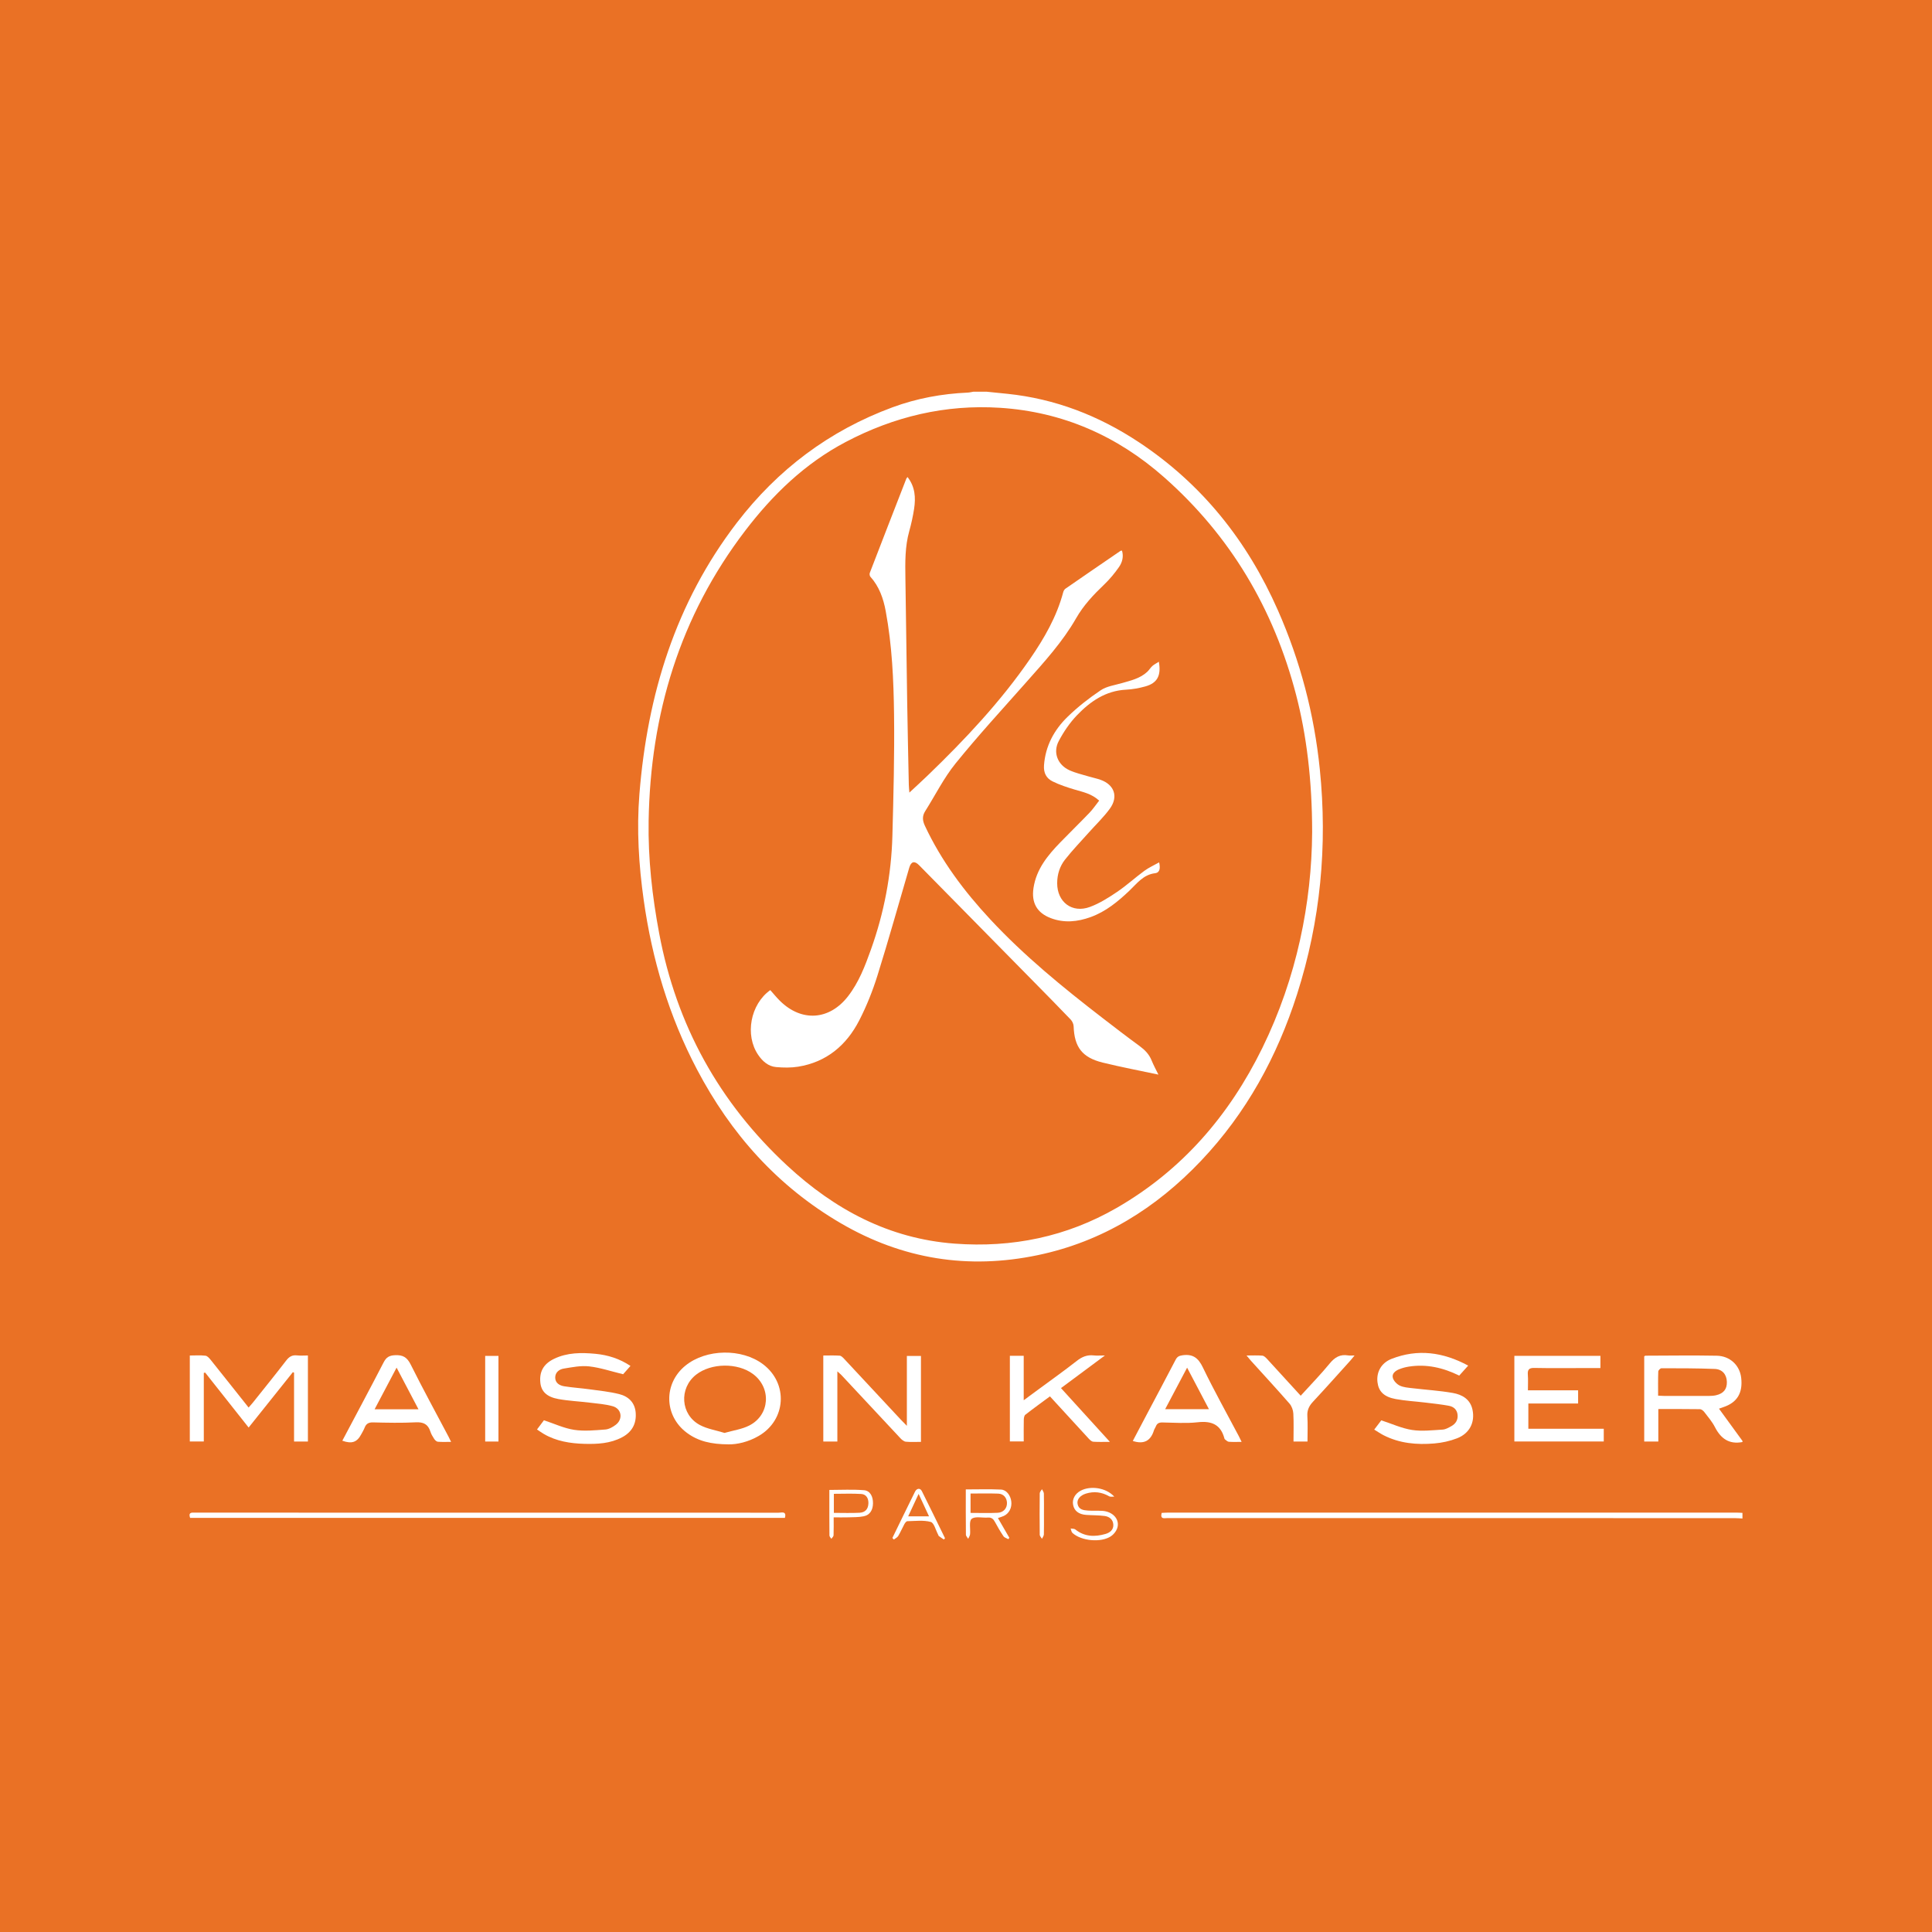 <?xml version="1.0" encoding="utf-8"?>
<!-- Generator: Adobe Illustrator 17.0.0, SVG Export Plug-In . SVG Version: 6.00 Build 0)  -->
<!DOCTYPE svg PUBLIC "-//W3C//DTD SVG 1.1//EN" "http://www.w3.org/Graphics/SVG/1.1/DTD/svg11.dtd">
<svg version="1.1" id="Layer_1" xmlns="http://www.w3.org/2000/svg" xmlns:xlink="http://www.w3.org/1999/xlink" x="0px" y="0px"
	 width="200px" height="200px" viewBox="0 0 200 200" enable-background="new 0 0 200 200" xml:space="preserve">
<rect fill="#EA7125" width="200" height="200"/>
<g>
	<path fill="#FFFFFF" d="M102.149,40.551c0.707,0.071,1.415,0.142,2.122,0.215c4.961,0.512,9.475,2.265,13.611,5.002
		c6.559,4.339,11.241,10.235,14.404,17.404c2.32,5.258,3.756,10.734,4.339,16.445c0.81,7.933,0.075,15.71-2.354,23.311
		c-2.064,6.457-5.246,12.287-9.933,17.229c-4.662,4.917-10.21,8.37-16.896,9.773c-7.202,1.511-14.012,0.427-20.395-3.296
		c-6.56-3.826-11.389-9.26-14.895-15.926c-2.897-5.508-4.648-11.383-5.515-17.535c-0.513-3.639-0.739-7.288-0.446-10.959
		c0.82-10.276,3.732-19.812,10.083-28.093c4.229-5.514,9.588-9.551,16.13-11.961c2.509-0.924,5.113-1.402,7.784-1.519
		c0.189-0.008,0.376-0.059,0.564-0.089C101.218,40.551,101.684,40.551,102.149,40.551z M135.833,86.147
		c0.001-5.363-0.587-10.096-1.667-14.237c-2.312-8.869-6.791-16.442-13.671-22.515c-4.836-4.269-10.5-6.765-16.976-7.18
		c-5.646-0.362-10.961,0.904-15.965,3.536c-4.226,2.223-7.56,5.452-10.424,9.204c-6.762,8.859-9.798,18.973-9.984,30.016
		c-0.066,3.924,0.369,7.809,1.095,11.669c1.783,9.481,6.208,17.507,13.273,24.045c4.889,4.524,10.521,7.549,17.311,8.055
		c5.965,0.445,11.581-0.708,16.768-3.697c6.782-3.908,11.667-9.59,15.085-16.562C134.247,101.201,135.787,93.449,135.833,86.147z"/>
	<path fill="#FFFFFF" d="M180.378,149.279c-1.374,0.265-2.24-0.354-2.85-1.546c-0.288-0.563-0.716-1.058-1.104-1.565
		c-0.104-0.136-0.294-0.288-0.446-0.291c-1.413-0.022-2.826-0.013-4.309-0.013c0,1.135,0,2.229,0,3.36c-0.522,0-0.974,0-1.46,0
		c0-2.956,0-5.893,0-8.816c0.057-0.033,0.089-0.068,0.12-0.068c2.461-0.005,4.923-0.044,7.383,0.003
		c1.383,0.026,2.383,0.996,2.534,2.275c0.186,1.586-0.42,2.58-1.862,3.053c-0.108,0.035-0.215,0.076-0.435,0.154
		c0.833,1.144,1.631,2.24,2.429,3.337C180.378,149.202,180.378,149.241,180.378,149.279z M171.647,144.48
		c0.273,0.012,0.463,0.027,0.652,0.027c1.55,0.002,3.1,0.004,4.65-0.002c0.23-0.001,0.466-0.017,0.69-0.068
		c0.786-0.18,1.147-0.635,1.126-1.387c-0.022-0.755-0.461-1.307-1.255-1.338c-1.837-0.072-3.677-0.069-5.516-0.072
		c-0.115,0-0.326,0.213-0.33,0.333C171.633,142.783,171.647,143.595,171.647,144.48z"/>
	<path fill="#FFFFFF" d="M180.378,157.195c-0.27-0.014-0.54-0.039-0.81-0.039c-19.569-0.002-39.138-0.001-58.707-0.006
		c-0.305,0-0.784,0.164-0.606-0.535c0.189-0.009,0.396-0.027,0.603-0.027c19.666-0.001,39.332-0.001,58.998,0
		c0.174,0,0.348,0.016,0.522,0.024C180.378,156.807,180.378,157.001,180.378,157.195z"/>
	<path fill="#FFFFFF" d="M21.098,142.123c0,2.353,0,4.706,0,7.099c-0.512,0-0.963,0-1.449,0c0-2.952,0-5.889,0-8.901
		c0.552,0,1.093-0.042,1.621,0.021c0.201,0.024,0.405,0.263,0.553,0.448c1.297,1.617,2.582,3.243,3.913,4.919
		c0.159-0.184,0.299-0.334,0.427-0.494c1.16-1.455,2.332-2.9,3.466-4.376c0.304-0.396,0.618-0.585,1.116-0.529
		c0.36,0.04,0.728,0.008,1.13,0.008c0,2.993,0,5.93,0,8.907c-0.465,0-0.917,0-1.434,0c0-2.389,0-4.759,0-7.128
		c-0.042-0.016-0.084-0.032-0.126-0.048c-1.517,1.898-3.033,3.797-4.577,5.729c-1.522-1.924-3.011-3.806-4.5-5.689
		C21.19,142.1,21.144,142.112,21.098,142.123z"/>
	<path fill="#FFFFFF" d="M65.265,141.4c-0.304,0.346-0.581,0.66-0.758,0.861c-1.238-0.299-2.364-0.683-3.518-0.814
		c-0.86-0.098-1.763,0.088-2.634,0.229c-0.473,0.077-0.888,0.4-0.879,0.944c0.009,0.556,0.454,0.811,0.931,0.887
		c0.858,0.138,1.728,0.191,2.589,0.309c1.033,0.142,2.079,0.246,3.087,0.496c0.966,0.239,1.645,0.867,1.725,1.946
		c0.085,1.145-0.402,1.993-1.407,2.528c-1.224,0.651-2.562,0.716-3.906,0.68c-1.466-0.04-2.894-0.268-4.19-1.018
		c-0.232-0.134-0.45-0.294-0.714-0.469c0.275-0.366,0.525-0.699,0.717-0.954c1.085,0.358,2.083,0.833,3.13,0.992
		c1.05,0.16,2.151,0.047,3.223-0.034c0.377-0.028,0.781-0.255,1.092-0.495c0.761-0.586,0.6-1.653-0.319-1.914
		c-0.773-0.22-1.597-0.273-2.401-0.373c-1.075-0.133-2.165-0.179-3.228-0.372c-1.215-0.221-1.774-0.792-1.867-1.691
		c-0.119-1.144,0.33-1.949,1.424-2.475c1.362-0.655,2.817-0.654,4.274-0.517C62.922,140.268,64.132,140.644,65.265,141.4z"/>
	<path fill="#FFFFFF" d="M142.26,147.991c0.299-0.392,0.544-0.714,0.731-0.959c1.099,0.358,2.117,0.832,3.183,0.997
		c1.031,0.159,2.112,0.025,3.168-0.037c0.31-0.018,0.624-0.201,0.907-0.36c0.435-0.245,0.685-0.631,0.642-1.15
		c-0.045-0.539-0.399-0.86-0.884-0.951c-0.815-0.153-1.644-0.239-2.469-0.339c-1.018-0.123-2.048-0.177-3.053-0.362
		c-1.226-0.226-1.774-0.793-1.889-1.751c-0.122-1.022,0.378-1.986,1.452-2.407c2.719-1.066,5.34-0.706,7.94,0.695
		c-0.346,0.385-0.636,0.707-0.93,1.034c-1.671-0.822-3.384-1.216-5.21-0.931c-0.341,0.053-0.684,0.144-1.003,0.273
		c-0.393,0.16-0.785,0.451-0.655,0.902c0.09,0.314,0.412,0.647,0.716,0.792c0.387,0.185,0.858,0.215,1.298,0.268
		c1.402,0.169,2.819,0.25,4.206,0.496c0.959,0.17,1.801,0.651,2.026,1.747c0.266,1.294-0.302,2.437-1.594,2.942
		c-0.745,0.291-1.563,0.468-2.361,0.536c-1.815,0.154-3.604-0.005-5.264-0.857C142.909,148.411,142.624,148.212,142.26,147.991z"/>
	<path fill="#FFFFFF" d="M75.416,149.519c-1.803-0.008-3.142-0.327-4.307-1.192c-2.378-1.765-2.445-5.1-0.148-6.963
		c2.149-1.742,5.841-1.8,8.042-0.127c2.612,1.985,2.383,5.751-0.453,7.406C77.468,149.275,76.291,149.537,75.416,149.519z
		 M75.003,148.335c0.891-0.257,1.797-0.376,2.563-0.767c2.142-1.092,2.308-3.903,0.379-5.335c-1.591-1.181-4.331-1.147-5.887,0.074
		c-1.787,1.402-1.614,4.143,0.396,5.211C73.214,147.922,74.116,148.061,75.003,148.335z"/>
	<path fill="#FFFFFF" d="M85.227,140.323c0.586,0,1.143-0.024,1.697,0.015c0.158,0.011,0.326,0.183,0.451,0.317
		c1.959,2.096,3.912,4.197,5.868,6.297c0.179,0.192,0.367,0.375,0.636,0.649c0-2.477,0-4.831,0-7.234c0.503,0,0.957,0,1.458,0
		c0,2.932,0,5.885,0,8.895c-0.53,0-1.052,0.033-1.566-0.017c-0.196-0.019-0.408-0.195-0.556-0.353
		c-2.043-2.177-4.075-4.363-6.112-6.546c-0.1-0.107-0.218-0.199-0.42-0.381c0,2.482,0,4.852,0,7.26c-0.517,0-0.969,0-1.455,0
		C85.227,146.266,85.227,143.328,85.227,140.323z"/>
	<path fill="#FFFFFF" d="M165.674,141.622c-0.583,0-1.122,0-1.661,0c-1.727,0-3.454,0.022-5.179-0.013
		c-0.552-0.011-0.712,0.174-0.673,0.696c0.039,0.517,0.009,1.039,0.009,1.621c1.76,0,3.456,0,5.195,0c0,0.477,0,0.891,0,1.366
		c-1.712,0-3.41,0-5.151,0c0,0.883,0,1.707,0,2.611c2.599,0,5.184,0,7.807,0c0,0.477,0,0.875,0,1.317c-3.068,0-6.14,0-9.255,0
		c0-2.945,0-5.882,0-8.861c2.967,0,5.921,0,8.91,0C165.674,140.758,165.674,141.138,165.674,141.622z"/>
	<path fill="#FFFFFF" d="M81.254,157.133c-20.545,0-41.044,0-61.572,0c-0.117-0.349-0.093-0.573,0.348-0.545
		c0.097,0.006,0.194,0,0.291,0c20.097,0,40.195-0.001,60.292,0.007C80.915,156.594,81.446,156.396,81.254,157.133z"/>
	<path fill="#FFFFFF" d="M35.437,149.143c1.431-2.704,2.875-5.397,4.277-8.111c0.273-0.529,0.576-0.714,1.181-0.743
		c0.828-0.041,1.251,0.225,1.627,0.978c1.252,2.51,2.599,4.972,3.909,7.453c0.079,0.15,0.15,0.305,0.266,0.542
		c-0.503,0-0.939,0.023-1.371-0.014c-0.134-0.011-0.29-0.159-0.374-0.286c-0.159-0.24-0.313-0.498-0.4-0.771
		c-0.242-0.758-0.713-0.995-1.515-0.953c-1.469,0.076-2.944,0.044-4.416,0.008c-0.465-0.011-0.719,0.14-0.878,0.554
		c-0.089,0.233-0.225,0.449-0.343,0.671C36.956,149.307,36.43,149.492,35.437,149.143z M41.055,141.577
		c-0.789,1.495-1.521,2.881-2.275,4.309c1.547,0,2.993,0,4.539,0C42.561,144.445,41.839,143.071,41.055,141.577z"/>
	<path fill="#FFFFFF" d="M117.266,149.168c0.468-0.889,0.933-1.774,1.4-2.657c1.013-1.915,2.033-3.826,3.033-5.748
		c0.16-0.308,0.343-0.412,0.697-0.464c1.07-0.156,1.639,0.252,2.116,1.241c1.168,2.42,2.483,4.768,3.738,7.146
		c0.088,0.166,0.165,0.337,0.281,0.577c-0.491,0-0.912,0.021-1.328-0.012c-0.139-0.011-0.268-0.158-0.398-0.249
		c-0.028-0.02-0.046-0.064-0.056-0.1c-0.385-1.448-1.339-1.829-2.763-1.67c-1.205,0.135-2.438,0.039-3.658,0.021
		c-0.335-0.005-0.552,0.09-0.673,0.406c-0.055,0.144-0.157,0.271-0.202,0.417C119.123,149.141,118.435,149.548,117.266,149.168z
		 M120.616,145.879c1.539,0,2.992,0,4.534,0c-0.758-1.441-1.479-2.812-2.261-4.299C122.101,143.072,121.373,144.447,120.616,145.879
		z"/>
	<path fill="#FFFFFF" d="M109.833,143.696c1.693,1.861,3.33,3.66,5.063,5.565c-0.664,0-1.198,0.024-1.728-0.015
		c-0.159-0.012-0.331-0.174-0.454-0.308c-1.21-1.308-2.411-2.625-3.615-3.939c-0.128-0.14-0.256-0.28-0.409-0.447
		c-0.882,0.652-1.728,1.261-2.549,1.903c-0.117,0.091-0.154,0.337-0.158,0.512c-0.017,0.735-0.007,1.47-0.007,2.251
		c-0.481,0-0.935,0-1.435,0c0-2.93,0-5.881,0-8.866c0.464,0,0.917,0,1.433,0c0,1.503,0,2.983,0,4.602
		c0.566-0.416,1.026-0.754,1.486-1.094c1.34-0.99,2.7-1.955,4.011-2.982c0.537-0.421,1.072-0.644,1.749-0.566
		c0.322,0.037,0.651,0.006,1.162,0.006C112.797,141.495,111.348,142.571,109.833,143.696z"/>
	<path fill="#FFFFFF" d="M134.648,144.484c1.038-1.143,2.067-2.196,2.997-3.331c0.53-0.647,1.09-0.986,1.922-0.84
		c0.169,0.03,0.347,0.004,0.657,0.004c-0.185,0.226-0.302,0.381-0.432,0.525c-1.285,1.423-2.56,2.856-3.867,4.259
		c-0.407,0.437-0.627,0.873-0.588,1.491c0.055,0.864,0.014,1.734,0.014,2.635c-0.498,0-0.933,0-1.448,0
		c0-0.981,0.035-1.945-0.018-2.904c-0.019-0.35-0.167-0.759-0.394-1.02c-1.312-1.503-2.665-2.969-4.003-4.449
		c-0.126-0.14-0.242-0.289-0.445-0.533c0.618,0,1.132-0.03,1.638,0.017c0.175,0.016,0.357,0.202,0.494,0.349
		C132.317,141.924,133.448,143.169,134.648,144.484z"/>
	<path fill="#FFFFFF" d="M50.226,149.229c0-2.979,0-5.898,0-8.864c0.454,0,0.887,0,1.374,0c0,2.939,0,5.884,0,8.864
		C51.154,149.229,50.72,149.229,50.226,149.229z"/>
	<path fill="#FFFFFF" d="M99.979,154.183c1.259,0,2.456-0.04,3.648,0.017c0.568,0.027,0.985,0.607,1.061,1.229
		c0.079,0.646-0.219,1.238-0.772,1.5c-0.173,0.082-0.362,0.13-0.611,0.218c0.398,0.687,0.789,1.363,1.18,2.04
		c-0.032,0.049-0.064,0.098-0.095,0.147c-0.173-0.097-0.408-0.152-0.508-0.299c-0.326-0.48-0.618-0.985-0.893-1.497
		c-0.164-0.304-0.357-0.469-0.726-0.44c-0.576,0.045-1.32-0.156-1.68,0.135c-0.291,0.235-0.108,1.043-0.162,1.594
		c-0.016,0.161-0.127,0.312-0.195,0.468c-0.082-0.142-0.234-0.284-0.236-0.427C99.972,157.321,99.979,155.774,99.979,154.183z
		 M100.471,156.615c0.969,0,1.894,0.033,2.816-0.012c0.605-0.029,0.973-0.485,0.955-1.032c-0.018-0.524-0.357-0.932-0.902-0.952
		c-0.941-0.035-1.885-0.01-2.869-0.01C100.471,155.28,100.471,155.907,100.471,156.615z"/>
	<path fill="#FFFFFF" d="M115.347,154.93c-0.179-0.009-0.392,0.042-0.531-0.037c-0.769-0.438-1.569-0.535-2.405-0.275
		c-0.612,0.19-0.951,0.62-0.86,1.076c0.117,0.589,0.609,0.646,1.076,0.68c0.482,0.035,0.969,0.002,1.452,0.027
		c1.156,0.059,1.905,0.93,1.557,1.852c-0.114,0.301-0.366,0.604-0.636,0.783c-1.029,0.682-3.071,0.489-3.983-0.35
		c-0.109-0.1-0.124-0.301-0.183-0.455c0.162,0.029,0.367,0.004,0.479,0.094c0.959,0.77,2.026,0.791,3.135,0.467
		c0.451-0.132,0.824-0.424,0.804-0.945c-0.021-0.54-0.403-0.848-0.901-0.913c-0.63-0.082-1.272-0.066-1.907-0.111
		c-0.773-0.054-1.235-0.417-1.356-1.037c-0.114-0.586,0.191-1.155,0.788-1.473C112.876,153.781,114.489,153.988,115.347,154.93z"/>
	<path fill="#FFFFFF" d="M86.301,157.077c0,0.668,0.013,1.264-0.011,1.859c-0.005,0.124-0.149,0.241-0.229,0.362
		c-0.069-0.113-0.196-0.226-0.197-0.341c-0.014-1.375-0.01-2.751-0.01-4.126c0-0.192,0-0.384,0-0.593c1.22,0,2.412-0.069,3.59,0.028
		c0.634,0.052,0.935,0.646,0.928,1.356c-0.007,0.702-0.324,1.213-0.962,1.343c-0.524,0.107-1.074,0.091-1.613,0.109
		C87.333,157.089,86.869,157.077,86.301,157.077z M86.321,156.611c0.919,0,1.789,0.033,2.655-0.011
		c0.594-0.03,0.885-0.379,0.92-0.933c0.034-0.544-0.221-0.98-0.738-1.012c-0.936-0.058-1.878-0.016-2.837-0.016
		C86.321,155.304,86.321,155.92,86.321,156.611z"/>
	<path fill="#FFFFFF" d="M92.379,159.21c0.779-1.598,1.553-3.199,2.343-4.793c0.179-0.362,0.536-0.397,0.703-0.065
		c0.814,1.621,1.604,3.254,2.402,4.884c-0.041,0.045-0.081,0.09-0.122,0.135c-0.173-0.12-0.35-0.235-0.517-0.362
		c-0.041-0.031-0.051-0.103-0.078-0.154c-0.247-0.456-0.414-1.211-0.761-1.305c-0.759-0.207-1.609-0.09-2.422-0.075
		c-0.105,0.002-0.236,0.174-0.303,0.296c-0.223,0.407-0.403,0.839-0.642,1.236c-0.094,0.156-0.299,0.246-0.453,0.366
		C92.479,159.32,92.429,159.265,92.379,159.21z M94.013,156.973c0.762,0,1.409,0,2.161,0c-0.362-0.78-0.694-1.496-1.079-2.324
		C94.714,155.469,94.385,156.175,94.013,156.973z"/>
	<path fill="#FFFFFF" d="M108.07,156.758c0,0.696,0.012,1.392-0.009,2.087c-0.005,0.153-0.128,0.302-0.197,0.452
		c-0.08-0.141-0.229-0.28-0.23-0.422c-0.017-1.43-0.017-2.861,0-4.291c0.002-0.142,0.149-0.282,0.229-0.423
		c0.069,0.15,0.194,0.299,0.198,0.451C108.082,155.327,108.07,156.043,108.07,156.758z"/>
	<path fill="#FFFFFF" d="M79.74,102.496c0.331,0.37,0.645,0.762,1,1.112c2.241,2.209,5.115,2.015,7.046-0.472
		c1.122-1.445,1.762-3.132,2.37-4.831c1.362-3.807,2.115-7.736,2.224-11.772c0.113-4.185,0.222-8.373,0.172-12.558
		c-0.043-3.581-0.206-7.17-0.862-10.708c-0.242-1.307-0.671-2.547-1.588-3.565c-0.077-0.085-0.103-0.288-0.06-0.4
		c1.252-3.252,2.516-6.5,3.78-9.748c0.02-0.051,0.065-0.091,0.125-0.172c0.792,1.013,0.857,2.136,0.681,3.288
		c-0.12,0.783-0.292,1.562-0.505,2.325c-0.444,1.593-0.421,3.216-0.396,4.843c0.064,4.304,0.117,8.608,0.186,12.912
		c0.045,2.83,0.109,5.659,0.167,8.488c0.005,0.225,0.032,0.45,0.059,0.811c0.697-0.651,1.32-1.218,1.926-1.802
		c3.859-3.722,7.522-7.618,10.572-12.048c1.467-2.13,2.753-4.358,3.426-6.888c0.036-0.136,0.121-0.293,0.232-0.37
		c1.896-1.313,3.8-2.616,5.704-3.918c0.027-0.019,0.072-0.011,0.149-0.022c0.187,0.618,0.031,1.208-0.306,1.693
		c-0.45,0.647-0.963,1.267-1.532,1.811c-1.109,1.06-2.135,2.142-2.916,3.506c-1.392,2.431-3.286,4.503-5.14,6.595
		c-2.468,2.786-4.989,5.53-7.33,8.42c-1.221,1.507-2.102,3.29-3.146,4.942c-0.321,0.508-0.29,0.966-0.034,1.514
		c1.693,3.624,4.055,6.775,6.763,9.686c3.527,3.791,7.524,7.048,11.611,10.202c1.274,0.983,2.551,1.964,3.85,2.914
		c0.546,0.4,0.985,0.846,1.243,1.485c0.216,0.534,0.498,1.042,0.708,1.474c-1.904-0.406-3.848-0.772-5.767-1.244
		c-2.131-0.525-2.935-1.604-3.01-3.757c-0.008-0.239-0.139-0.524-0.306-0.699c-1.26-1.317-2.541-2.614-3.82-3.914
		c-3.958-4.023-7.918-8.045-11.877-12.067c-0.469-0.477-0.822-0.392-1.014,0.262c-1.09,3.715-2.129,7.445-3.284,11.139
		c-0.5,1.599-1.128,3.181-1.894,4.67c-1.326,2.578-3.388,4.32-6.334,4.792c-0.737,0.118-1.509,0.103-2.256,0.04
		c-0.822-0.069-1.413-0.594-1.867-1.259C77.086,107.154,77.677,103.959,79.74,102.496z"/>
	<path fill="#FFFFFF" d="M113.784,82.881c-0.779-0.722-1.679-0.889-2.549-1.149c-0.773-0.231-1.551-0.486-2.272-0.842
		c-0.643-0.317-0.947-0.877-0.888-1.67c0.149-2.007,1.047-3.658,2.437-5.012c1.048-1.021,2.22-1.937,3.436-2.754
		c0.615-0.414,1.443-0.523,2.184-0.737c0.931-0.269,1.886-0.48,2.626-1.166c0.197-0.182,0.336-0.429,0.535-0.608
		c0.181-0.162,0.409-0.273,0.67-0.441c0.262,1.444-0.169,2.212-1.393,2.554c-0.648,0.181-1.327,0.306-1.998,0.339
		c-2.108,0.105-3.704,1.213-5.08,2.644c-0.752,0.782-1.387,1.72-1.894,2.683c-0.62,1.176-0.109,2.454,1.104,3.01
		c0.627,0.288,1.318,0.44,1.983,0.642c0.407,0.124,0.828,0.205,1.229,0.346c1.441,0.506,1.884,1.751,0.976,2.997
		c-0.635,0.872-1.429,1.627-2.15,2.436c-0.836,0.939-1.714,1.846-2.489,2.833c-0.543,0.691-0.811,1.53-0.812,2.44
		c-0.003,1.955,1.543,3.143,3.392,2.459c1-0.37,1.935-0.964,2.825-1.566c0.977-0.661,1.853-1.469,2.805-2.169
		c0.459-0.337,0.992-0.573,1.533-0.878c0.128,0.558,0.1,1.059-0.417,1.122c-1.226,0.149-1.872,1.058-2.659,1.806
		c-1.185,1.127-2.439,2.164-4.005,2.732c-1.368,0.497-2.753,0.641-4.147,0.108c-1.433-0.548-2.008-1.599-1.779-3.115
		c0.296-1.953,1.471-3.378,2.779-4.727c0.999-1.029,2.028-2.03,3.02-3.065C113.145,83.761,113.436,83.323,113.784,82.881z"/>
</g>
</svg>
